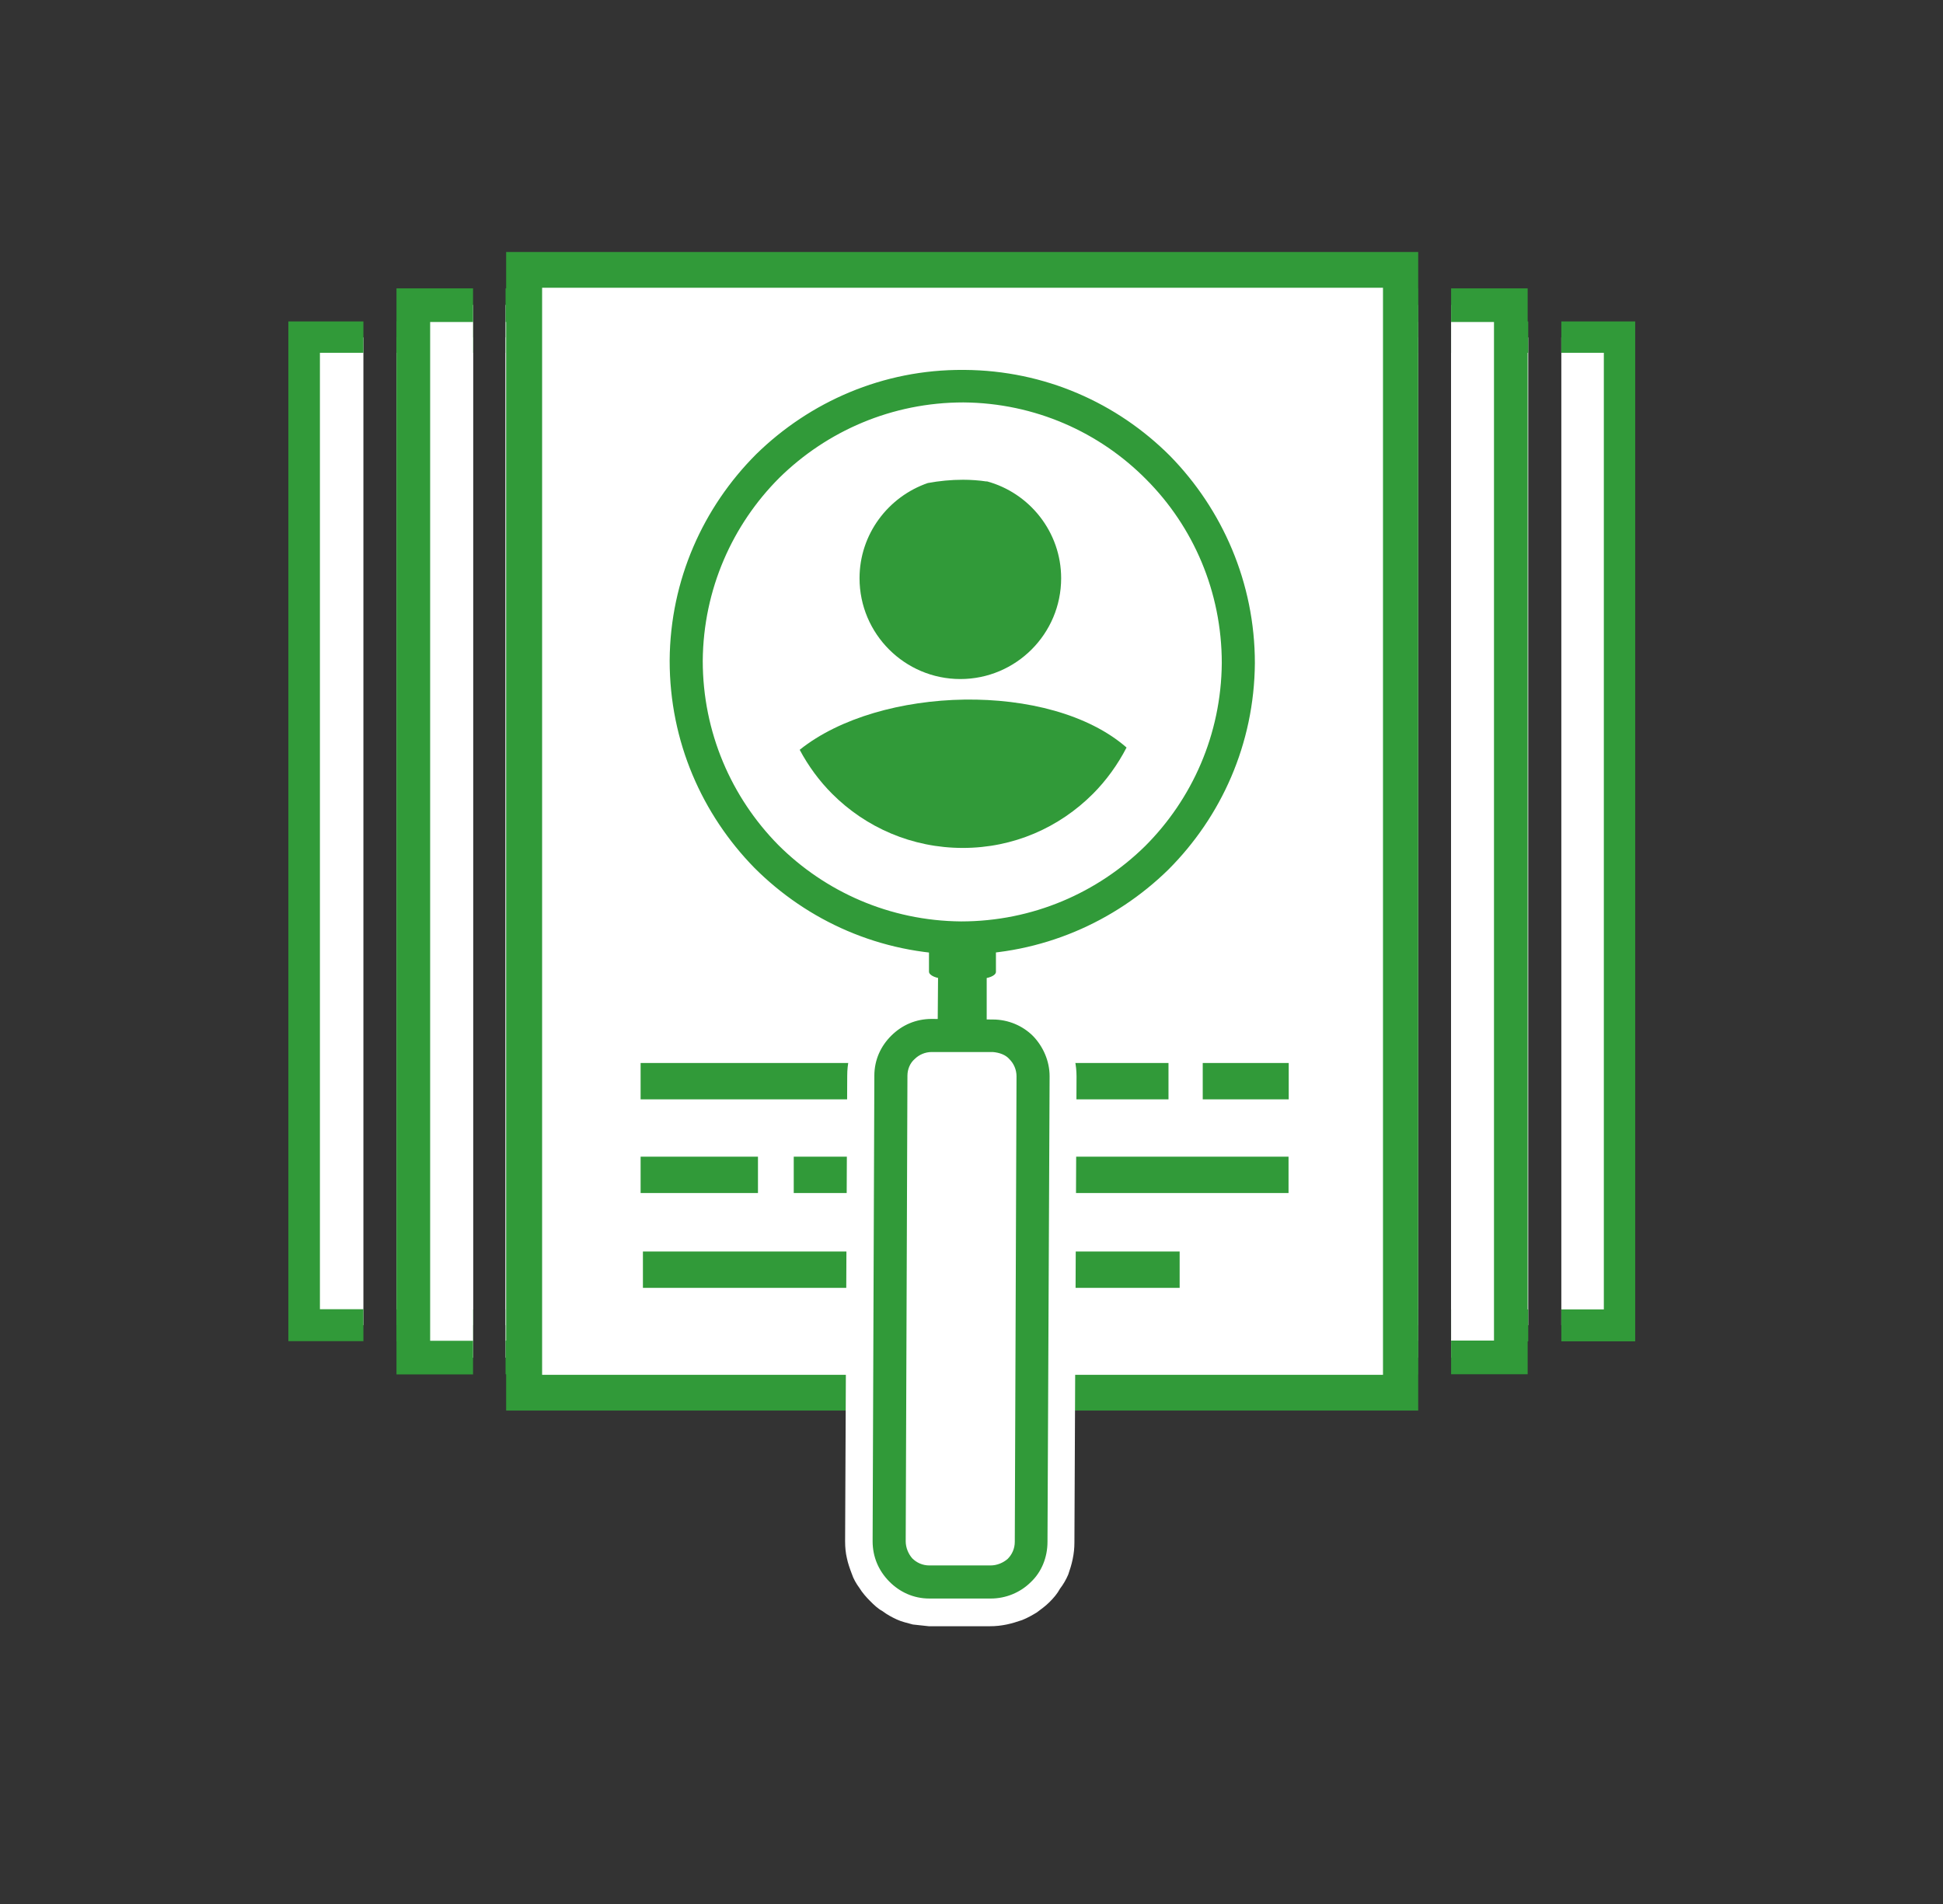 <?xml version="1.0" encoding="UTF-8"?><svg id="_レイヤー_2" xmlns="http://www.w3.org/2000/svg" width="101" height="99" xmlns:xlink="http://www.w3.org/1999/xlink" viewBox="0 0 101 99"><rect x="0" y="0" width="101" height="99" fill="#333333" stroke="none"/><defs><clipPath id="clippath"><rect width="101" height="99" style="fill:none; stroke-width:0px;"/></clipPath></defs><g id="_レイヤー_1-2"><g style="clip-path:url(#clippath);"><path d="M15.8,17.54h3.09v51.35h-3.09V17.54ZM20.61,17.54h3.98v51.35h-3.98V17.54ZM26.28,17.54h29.64v51.35h-29.64V17.54Z" style="fill:#fff; stroke-width:0px;"/><path d="M15.8,16.71h3.09v1.63h-2.26v49.72h2.26v1.66h-3.9V16.71h.8ZM20.61,16.71h3.98v1.63h-3.98v-1.63ZM26.28,16.71h30.45v53.02h-30.45v-1.66h28.81V18.34h-28.81v-1.63ZM24.59,69.73h-3.98v-1.66h3.98v1.66Z" style="fill:#319a39; stroke-width:0px;"/><path d="M44.07,17.54h29.64v51.35h-29.64V17.54ZM75.43,17.54h4.01v51.35h-4.01V17.54ZM81.16,17.54h3.01v51.35h-3.01V17.54Z" style="fill:#fff; stroke-width:0px;"/><path d="M44.07,16.71h29.64v1.63h-28.81v49.72h28.81v1.66h-30.47V16.71h.83ZM75.43,16.71h4.01v1.63h-4.01v-1.63ZM81.16,16.71h3.84v53.02h-3.84v-1.66h2.21V18.34h-2.21v-1.63ZM79.44,69.73h-4.01v-1.66h4.01v1.66Z" style="fill:#319a39; stroke-width:0px;"/><path d="M21.47,15.85h3.12v54.73h-3.12V15.85ZM26.28,15.85h37.92v54.73H26.28V15.85Z" style="fill:#fff; stroke-width:0px;"/><path d="M21.47,14.99h3.12v1.75h-2.23v52.96h2.23v1.75h-3.98V14.99h.86ZM26.28,14.99h38.81v56.45H26.28v-1.75h37.06V16.74H26.28v-1.75Z" style="fill:#319a39; stroke-width:0px;"/><path d="M35.79,15.85h37.92v54.73h-37.92V15.85ZM75.43,15.85h3.09v54.73h-3.09V15.85Z" style="fill:#fff; stroke-width:0px;"/><path d="M35.79,14.99h37.92v1.75h-37.03v52.96h37.03v1.75h-38.78V14.99h.86ZM75.43,14.99h3.98v56.45h-3.98v-1.75h2.23V16.74h-2.23v-1.75Z" style="fill:#319a39; stroke-width:0px;"/><rect x="27.23" y="14.05" width="45.57" height="58.34" style="fill:#fff; stroke-width:0px;"/><path d="M27.23,13.1h46.49v60.23H26.31V13.1h.92ZM71.88,14.96H28.18v56.51h43.71V14.96Z" style="fill:#319a39; stroke-width:0px;"/><path d="M33.85,65.06h27.47v1.89h-27.9v-1.89h.43ZM33.73,55.26h27.01v1.89h-27.44v-1.89h.43ZM62.52,55.26h4.47v1.89h-4.47v-1.89ZM33.73,60.13h5.67v1.89h-6.1v-1.89h.43ZM41.26,60.13h25.72v1.89h-25.72v-1.89Z" style="fill:#319a39; stroke-width:0px;"/><path d="M51.49,84.54h-3.21c-.29-.03-.57-.06-.83-.09-.32-.09-.57-.14-.83-.26s-.52-.26-.74-.43c-.26-.14-.46-.34-.66-.54s-.4-.43-.54-.66c-.17-.23-.32-.49-.4-.74-.11-.29-.2-.54-.26-.83-.06-.26-.09-.54-.09-.86h0l.11-24.2c0-.32.03-.6.09-.86.06-.32.14-.57.23-.83.11-.26.26-.52.43-.74.14-.26.34-.46.54-.66s.43-.4.66-.54c.23-.17.49-.29.74-.4.2-.09.4-.14.6-.2h0c-.14-.17-.26-.34-.34-.54-.06-.11-.09-.26-.11-.4-.63-.11-1.23-.26-1.8-.46-.8-.23-1.58-.54-2.29-.89-.86-.43-1.66-.92-2.41-1.43-.77-.57-1.49-1.17-2.15-1.83-.77-.77-1.46-1.63-2.06-2.52-.6-.92-1.12-1.86-1.52-2.89-.43-1-.74-2.03-.95-3.12-.17-.83-.26-1.69-.29-2.55h-.03v-.72h0v-1.6l.09.03c.09-.72.2-1.4.34-2.09.23-.92.52-1.8.89-2.69.43-1,.95-1.95,1.55-2.84.6-.92,1.29-1.75,2.06-2.52s1.63-1.46,2.55-2.06c.89-.6,1.86-1.12,2.86-1.52,1-.4,2.03-.72,3.12-.95.83-.14,1.69-.26,2.58-.29h2.15v.06c.72.06,1.46.2,2.15.34.95.23,1.86.52,2.75.89,1,.43,1.98.95,2.86,1.55s1.72,1.29,2.49,2.06,1.46,1.63,2.06,2.55c.6.89,1.12,1.86,1.52,2.86.43,1,.74,2.03.95,3.12.2,1.06.32,2.12.29,3.24,0,1.12-.11,2.21-.32,3.27-.23,1.06-.54,2.12-.95,3.09-.43,1-.95,1.98-1.55,2.86-.63.92-1.32,1.75-2.09,2.52-.66.66-1.37,1.26-2.12,1.8-.77.52-1.55.97-2.41,1.4-.72.34-1.49.63-2.26.89-.57.17-1.17.32-1.75.43v.43h-.17c-.06.2-.17.37-.32.52v.03c.2.06.4.11.57.17.26.11.49.26.74.43.23.14.46.34.66.54s.4.43.54.66c.17.23.29.49.4.77.11.26.2.54.26.8.06.29.09.57.09.86h0l-.11,24.23c0,.29-.03.57-.09.86s-.14.54-.23.8c-.11.26-.26.52-.43.74-.14.26-.34.49-.54.69s-.43.37-.66.54c-.23.14-.49.29-.77.4-.26.09-.52.17-.8.23h0c-.29.06-.57.09-.86.09Z" style="fill:#fff; stroke-width:0px;"/><circle cx="50.03" cy="34.42" r="14.34" style="fill:#fff; stroke-width:0px;"/><path d="M50.14,19.23c4.18.03,7.93,1.72,10.68,4.47,2.72,2.78,4.41,6.59,4.41,10.77-.03,4.21-1.75,7.99-4.5,10.74-2.78,2.72-6.59,4.41-10.77,4.41-4.21-.03-7.99-1.75-10.74-4.5-2.72-2.78-4.41-6.56-4.41-10.77v-.03h0c.03-4.18,1.75-7.96,4.5-10.71,2.78-2.72,6.59-4.41,10.77-4.38h.06ZM59.59,24.93c-2.43-2.46-5.79-3.98-9.51-4.01h0c-3.72,0-7.1,1.49-9.57,3.92-2.43,2.43-3.95,5.79-3.98,9.51h0c0,3.72,1.49,7.1,3.92,9.57,2.43,2.43,5.79,3.95,9.51,3.98,3.72,0,7.1-1.49,9.57-3.92,2.43-2.43,3.95-5.79,3.98-9.51,0-3.72-1.49-7.1-3.92-9.54Z" style="fill:#319a39; stroke-width:0px;"/><polygon points="51.29 49.76 48.77 49.74 48.74 53.55 51.29 53.55 51.29 49.76" style="fill:#319a39; stroke-width:0px;"/><path d="M48.26,82.24h3.29c1.13.02,2.06-2.91,2.07-6.53l.06-15.29c.01-3.62-.89-6.56-2.02-6.56h-3.29c-1.13-.02-2.06,2.91-2.07,6.53l-.06,15.29c-.01,3.62.89,6.56,2.02,6.56Z" style="fill:#fff; stroke-width:0px;"/><path d="M48.31,81.38h3.18c.34,0,.66-.14.89-.34.23-.23.37-.54.37-.89l.09-24.2c0-.34-.14-.66-.37-.89-.2-.23-.52-.34-.86-.37h-3.18c-.34,0-.66.14-.89.37-.23.2-.37.52-.37.86l-.09,24.2c0,.34.14.66.34.89.23.23.54.37.89.37ZM51.49,83.1h-3.18c-.83,0-1.55-.34-2.09-.89s-.86-1.26-.86-2.09l.09-24.2c0-.83.34-1.55.89-2.09s1.26-.86,2.09-.86l3.18.03c.8,0,1.55.32,2.09.86.52.54.86,1.29.86,2.09l-.11,24.2c0,.83-.32,1.58-.86,2.09-.54.54-1.29.86-2.09.86Z" style="fill:#319a39; stroke-width:0px;"/><path d="M49.15,49.11h1.76c.47,0,.86.17.86.37v1.04c0,.2-.39.36-.86.36h-1.76c-.47,0-.86-.17-.86-.37v-1.04c0-.2.39-.36.86-.36Z" style="fill:#319a39; stroke-width:0px;"/><path d="M51.29,25.02c2.23.6,3.87,2.64,3.87,5.04,0,2.89-2.35,5.24-5.24,5.24s-5.24-2.35-5.24-5.24c0-2.29,1.49-4.24,3.55-4.95.6-.11,1.2-.17,1.83-.17.4,0,.83.03,1.23.09ZM41.58,38.97c4.15-3.32,13-3.58,16.98-.11-.46.89-1.06,1.72-1.75,2.41-1.75,1.75-4.12,2.81-6.76,2.81s-5.04-1.06-6.79-2.81c-.66-.66-1.23-1.43-1.69-2.29Z" style="fill:#319a39; stroke-width:0px;"/></g></g></svg>
